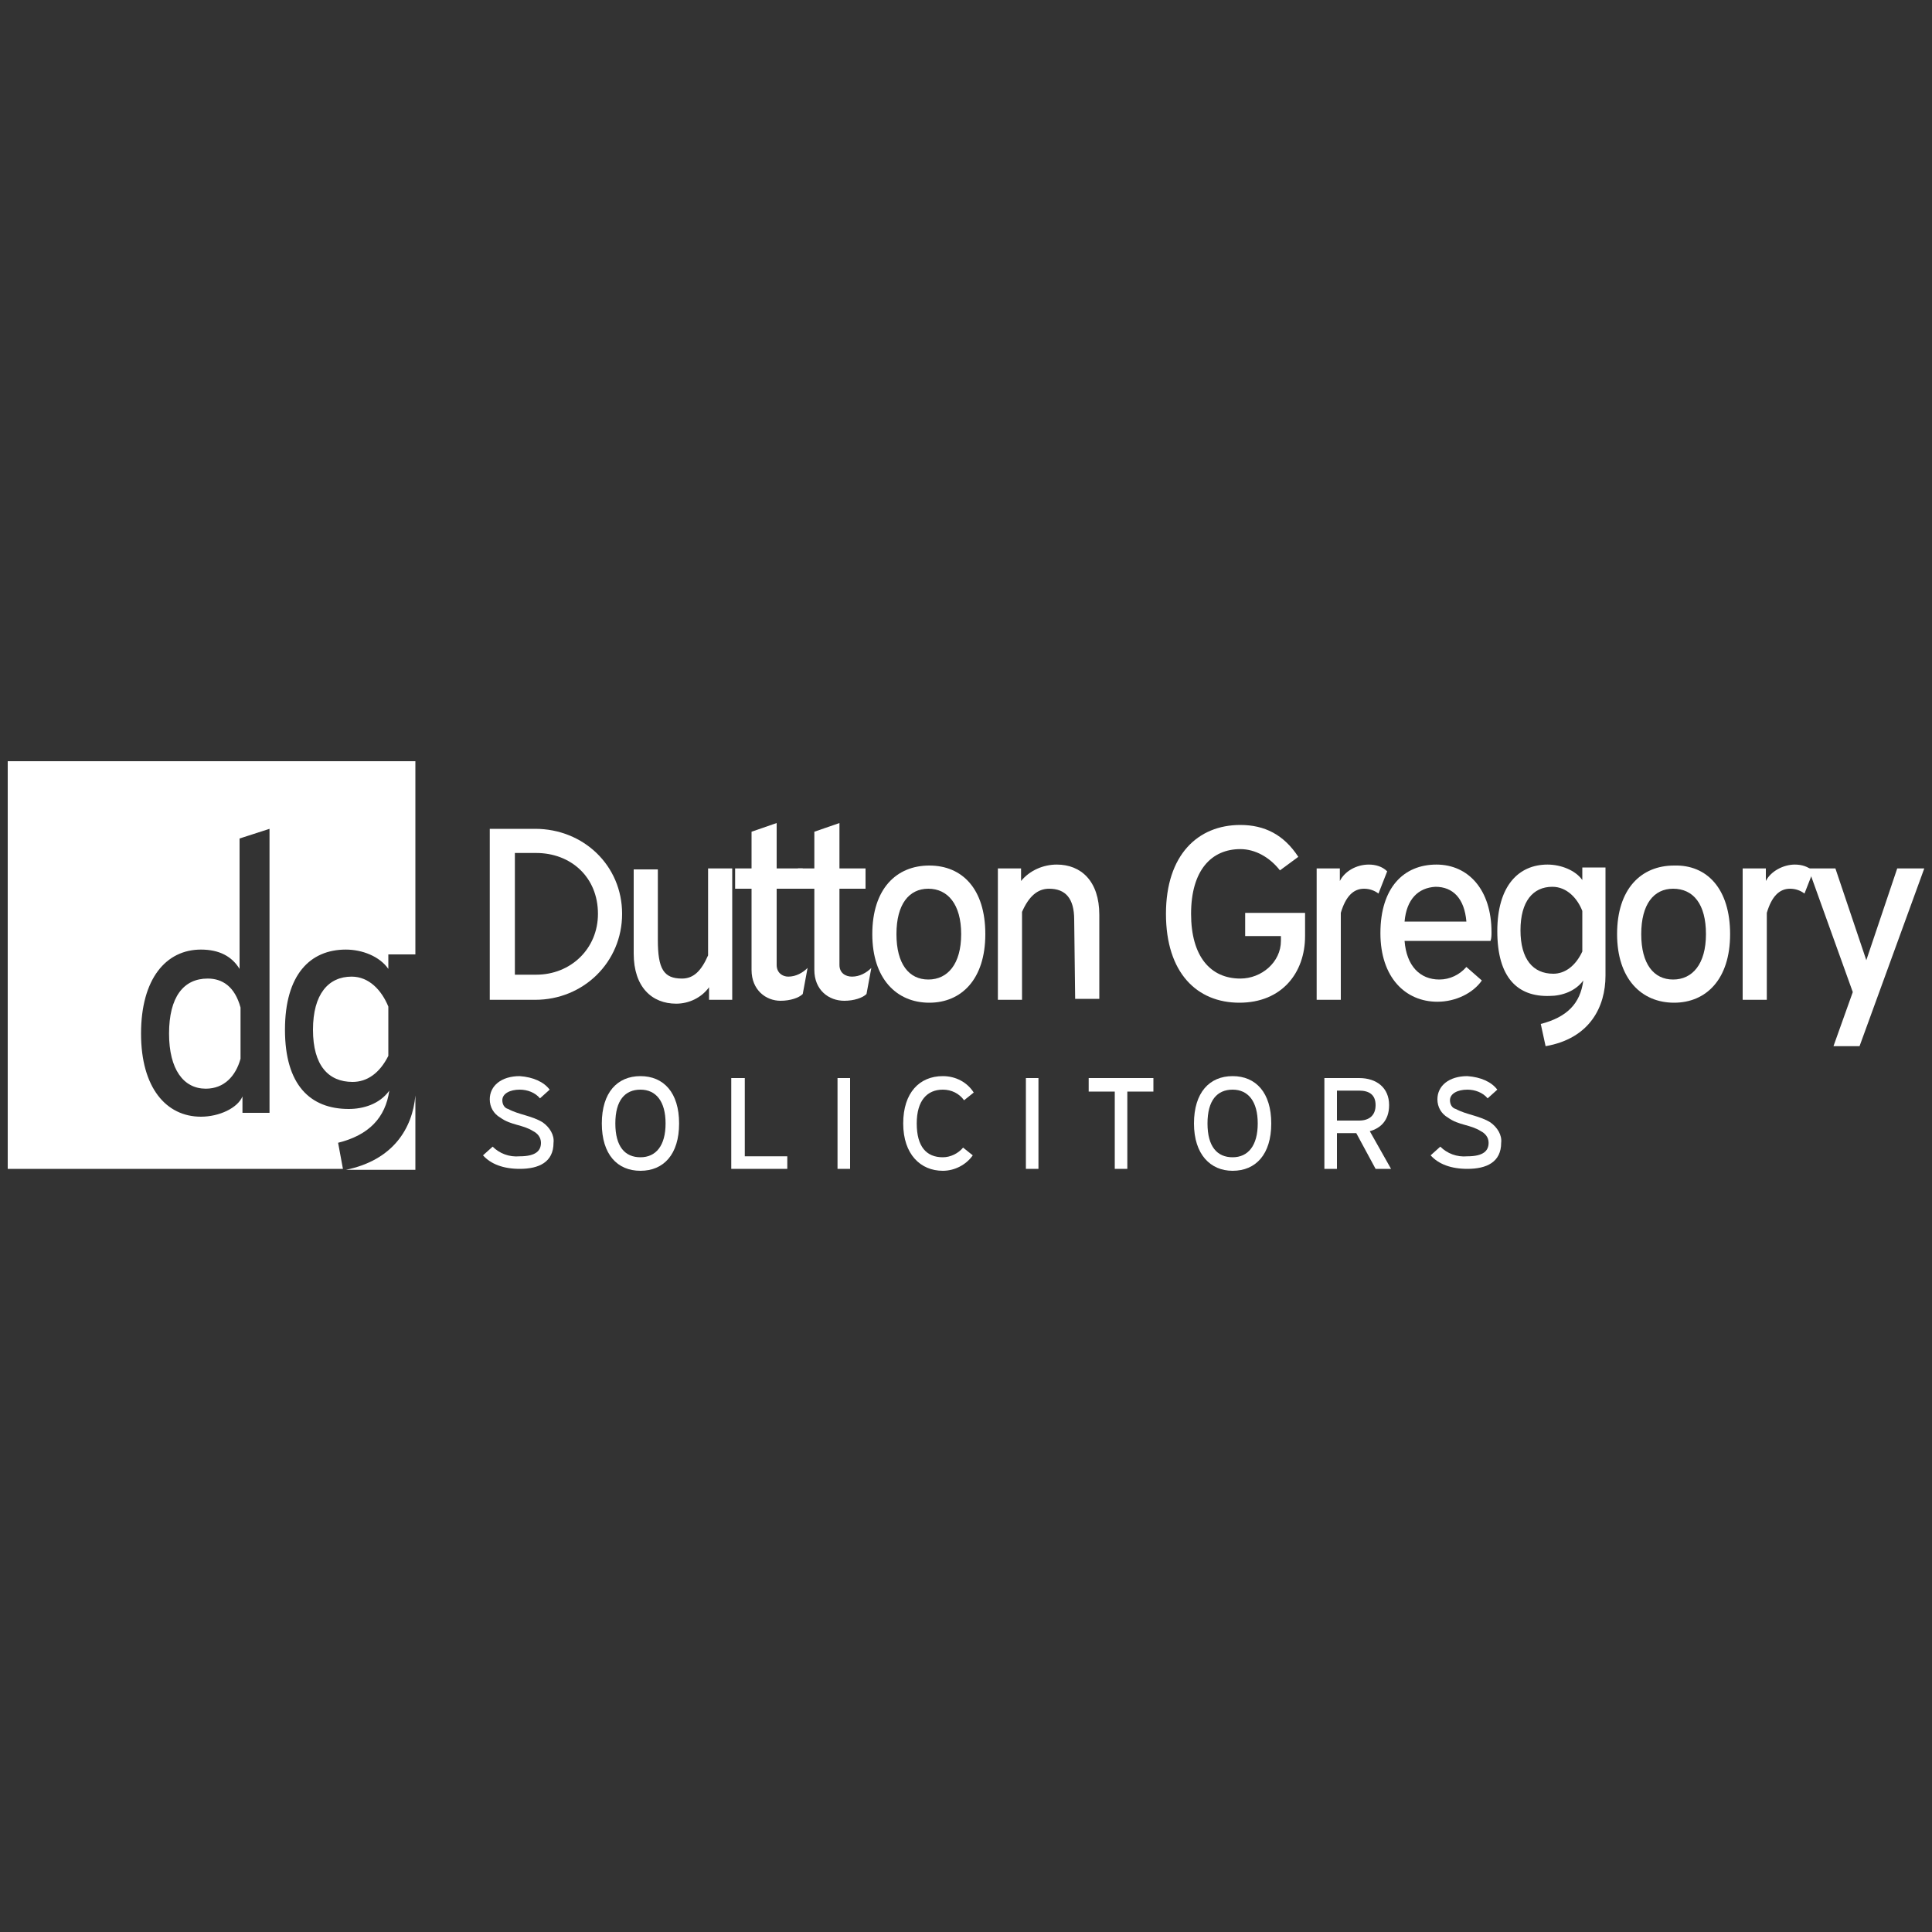 <?xml version="1.0" encoding="utf-8"?>
<!-- Generator: Adobe Illustrator 26.5.0, SVG Export Plug-In . SVG Version: 6.00 Build 0)  -->
<svg version="1.1" id="Layer_1" xmlns="http://www.w3.org/2000/svg" xmlns:xlink="http://www.w3.org/1999/xlink" x="0px" y="0px"
	 viewBox="0 0 200 200" style="enable-background:new 0 0 200 200;" xml:space="preserve">
<rect x="0" y="0" width="200" height="200" fill="#333333" stroke="none"/>
<style type="text/css">
	.st0{fill:#FFFFFF;}
</style>
<g id="Layer_2_1_">
	<g id="Layer_2-2">
		<path class="st0" d="M0.8,78.8v42.2h34.7l-0.5-2.7c3.2-0.8,4.9-2.6,5.3-5.4c-1,1.4-2.7,1.9-4.2,1.9c-4,0-6.6-2.5-6.6-8.2
			s2.6-8.3,6.3-8.3c1.7,0,3.5,0.7,4.4,2v-1.5H43V78.8H0.8z M27.9,115.2h-2.8v-1.7c-0.5,1.2-2.4,2.1-4.3,2.1c-3.6,0-6.2-3-6.2-8.6
			c0-5.7,2.6-8.7,6.2-8.7c1.9,0,3.2,0.7,4,2V86.8l3.1-1L27.9,115.2z"/>
		<path class="st0" d="M21.5,101.3c-2.5,0-4,1.9-4,5.7c0,3.7,1.5,5.7,3.8,5.7c1.9,0,3.1-1.3,3.6-3.1v-5.3
			C24.3,102.1,23,101.3,21.5,101.3z"/>
		<path class="st0" d="M36.4,101.1c-2.4,0-4,1.8-4,5.5c0,3.7,1.6,5.4,4.1,5.4c1.5,0,2.8-0.9,3.7-2.7v-5.1
			C39.5,102.5,38.2,101.1,36.4,101.1z"/>
		<path class="st0" d="M35.8,121.1H43v-7.7C42.7,116.8,40.7,120.1,35.8,121.1z"/>
		<path class="st0" d="M55.4,85.8c5,0,9,3.8,9,8.8s-4,8.9-9,8.9h-4.7V85.8H55.4z M53.3,100.9h2.2c3.6,0,6.4-2.7,6.4-6.3
			c0-3.8-2.8-6.3-6.4-6.3h-2.2V100.9z"/>
		<path class="st0" d="M68.1,97.3c0,3,0.6,4,2.5,4c1.2,0,2-0.8,2.7-2.4v-9h2.5v13.6h-2.4v-1.3c-0.8,1.1-2.1,1.7-3.4,1.7
			c-2.5,0-4.4-1.7-4.4-5.2v-8.7h2.5V97.3z"/>
		<path class="st0" d="M77.8,100.4V92h-1.7v-2.1h1.7v-3.8l2.6-0.9v4.7h2.7V92h-2.7v7.9c0,0.8,0.6,1.2,1.2,1.2c0.8,0,1.5-0.4,2-0.9
			l-0.5,2.7c-0.4,0.4-1.3,0.7-2.3,0.7C79.3,103.6,77.8,102.5,77.8,100.4z"/>
		<path class="st0" d="M84.3,100.4V92h-1.7v-2.1h1.7v-3.8l2.6-0.9v4.7h2.7V92h-2.7v7.9c0,0.8,0.6,1.2,1.3,1.2c0.8,0,1.5-0.4,2-0.9
			l-0.5,2.7c-0.4,0.4-1.3,0.7-2.3,0.7C85.8,103.6,84.3,102.5,84.3,100.4z"/>
		<path class="st0" d="M102,96.7c0,4.7-2.5,7.1-5.8,7.1c-3.4,0-5.9-2.5-5.9-7.1c0-4.7,2.5-7.1,5.9-7.1S102,92,102,96.7z M92.8,96.7
			c0,3.1,1.3,4.7,3.3,4.7c2,0,3.4-1.6,3.4-4.7S98.1,92,96.1,92C94.1,92,92.8,93.6,92.8,96.7z"/>
		<path class="st0" d="M111.2,95.2c0-2.2-0.9-3.2-2.6-3.2c-1.2,0-2.1,0.8-2.8,2.4v9.1h-2.5V89.9h2.4v1.3c0.9-1.1,2.3-1.7,3.7-1.7
			c2.5,0,4.4,1.7,4.4,5.2v8.7h-2.5L111.2,95.2z"/>
		<path class="st0" d="M128.8,94.5h6.3v2.4c0,3.8-2.4,6.9-6.8,6.9c-4.4,0-7.6-3.1-7.6-9.2s3.3-9.2,7.7-9.2c2.5,0,4.5,1,6,3.3
			l-1.9,1.4c-1.1-1.4-2.6-2.2-4.1-2.2c-3,0-5.1,2.2-5.1,6.7c0,4.4,2,6.7,5.1,6.7c2.2,0,4.2-1.7,4.2-3.9v-0.5h-3.7V94.5z"/>
		<path class="st0" d="M138.7,89.9v1.3c0.5-1,1.7-1.7,3-1.7c0.7,0,1.4,0.2,1.9,0.7l-0.9,2.3c-0.4-0.3-0.9-0.5-1.5-0.5
			c-1.1,0-1.9,0.8-2.4,2.5v9h-2.5V89.9H138.7z"/>
		<path class="st0" d="M154.4,96.5c0,0.3,0,0.6-0.1,0.9h-8.9c0.2,2.6,1.6,4,3.6,4c1.1,0,2.1-0.5,2.8-1.3l1.6,1.4
			c-0.9,1.3-2.7,2.2-4.6,2.2c-3.3,0-5.9-2.5-5.9-7.1c0-4.7,2.4-7.1,5.8-7.1C152,89.5,154.4,92.1,154.4,96.5z M145.4,95.4h6.4
			c-0.2-2.4-1.4-3.6-3.2-3.6C146.8,91.9,145.6,93.1,145.4,95.4z"/>
		<path class="st0" d="M155,96.4c0-4.7,2.2-6.9,5.2-6.9c1.4,0,2.9,0.6,3.6,1.6v-1.3h2.4V101c0,3.2-1.6,6.5-6.2,7.3l-0.5-2.3
			c2.7-0.7,4.1-2.1,4.4-4.5c-0.8,1.1-2.2,1.6-3.5,1.6C157.1,103.2,155,101.2,155,96.4z M163.8,98.5v-4.2c-0.5-1.3-1.6-2.5-3.1-2.5
			c-2,0-3.3,1.5-3.3,4.5c0,3,1.3,4.5,3.4,4.5C162,100.8,163.1,100,163.8,98.5L163.8,98.5z"/>
		<path class="st0" d="M179.1,96.7c0,4.7-2.5,7.1-5.8,7.1c-3.4,0-5.9-2.5-5.9-7.1c0-4.7,2.5-7.1,5.9-7.1
			C176.7,89.5,179.1,92,179.1,96.7z M169.9,96.7c0,3.1,1.3,4.7,3.3,4.7s3.4-1.6,3.4-4.7s-1.3-4.7-3.4-4.7
			C171.2,92,169.9,93.6,169.9,96.7z"/>
		<path class="st0" d="M182.8,89.9v1.3c0.5-1,1.8-1.7,3-1.7c0.7,0,1.4,0.2,1.9,0.7l-0.9,2.3c-0.4-0.3-0.9-0.5-1.5-0.5
			c-1.1,0-1.9,0.8-2.4,2.5v9h-2.5V89.9H182.8z"/>
		<path class="st0" d="M192.5,108.3h-2.7l2-5.6l-4.6-12.8h2.8l3.2,9.5l3.2-9.5h2.8L192.5,108.3z"/>
		<path class="st0" d="M56.9,112.8l-1,0.9c-0.5-0.6-1.3-0.9-2.1-0.9c-1,0-1.8,0.4-1.8,1.1c0,0.4,0.2,0.8,0.6,0.9
			c1.1,0.6,2.5,0.7,3.6,1.4c0.7,0.5,1.2,1.3,1.1,2.1c0,2-1.5,2.7-3.5,2.7c-1.7,0-3-0.5-3.8-1.4l1-0.9c0.7,0.7,1.7,1.1,2.8,1
			c1.7,0,2.2-0.6,2.2-1.4c0-0.6-0.4-1-0.8-1.2c-1.1-0.7-2.3-0.6-3.4-1.4c-0.7-0.4-1.1-1.1-1.1-1.9c0-1.4,1.2-2.4,3.1-2.4
			C55.2,111.5,56.3,112,56.9,112.8z"/>
		<path class="st0" d="M70.3,116.3c0,3.2-1.6,4.9-4,4.9s-4-1.7-4-4.9s1.6-4.9,4-4.9S70.3,113.1,70.3,116.3z M63.7,116.3
			c0,2.4,1,3.5,2.6,3.5s2.6-1.2,2.6-3.5s-1-3.5-2.6-3.5C64.7,112.8,63.7,113.9,63.7,116.3z"/>
		<path class="st0" d="M75.8,111.6h1.3v8.1h4.4v1.3h-5.8V111.6z"/>
		<path class="st0" d="M86.7,111.6H88v9.4h-1.3V111.6z"/>
		<path class="st0" d="M94.9,116.3c0,2.4,1,3.5,2.7,3.5c0.8,0,1.6-0.4,2.1-1l1,0.8c-0.7,1-1.9,1.6-3.1,1.6c-2.3,0-4.1-1.7-4.1-4.9
			s1.7-4.9,4.1-4.9c1.3,0,2.5,0.6,3.2,1.7l-1,0.8c-0.5-0.7-1.3-1.1-2.2-1.1C96,112.8,94.9,113.9,94.9,116.3z"/>
		<path class="st0" d="M106.2,111.6h1.3v9.4h-1.3V111.6z"/>
		<path class="st0" d="M116.7,121h-1.3v-8h-2.7v-1.4h6.7v1.4h-2.7V121z"/>
		<path class="st0" d="M131.6,116.3c0,3.2-1.6,4.9-4,4.9c-2.3,0-4-1.7-4-4.9s1.6-4.9,4-4.9S131.6,113.1,131.6,116.3z M125,116.3
			c0,2.4,1,3.5,2.6,3.5s2.6-1.2,2.6-3.5s-1-3.5-2.6-3.5C126,112.8,125,113.9,125,116.3z"/>
		<path class="st0" d="M140.4,117.3h-2v3.7h-1.3v-9.4h3.6c1.8,0,3.1,1,3.1,2.8c0,1.6-0.9,2.4-2,2.7l2.2,3.9h-1.6L140.4,117.3z
			 M138.4,116h2.3c1,0,1.7-0.5,1.7-1.6c0-1.1-0.7-1.5-1.7-1.5h-2.3V116z"/>
		<path class="st0" d="M155,112.8l-1,0.9c-0.5-0.6-1.3-0.9-2.1-0.9c-1,0-1.8,0.4-1.8,1.1c0,0.4,0.2,0.8,0.6,0.9
			c1.1,0.6,2.5,0.7,3.6,1.4c0.7,0.5,1.2,1.3,1.1,2.1c0,2-1.5,2.7-3.5,2.7c-1.7,0-3-0.5-3.8-1.4l1-0.9c0.7,0.7,1.7,1.1,2.8,1
			c1.7,0,2.2-0.6,2.2-1.4c0-0.6-0.4-1-0.8-1.2c-1.1-0.7-2.3-0.6-3.4-1.4c-0.7-0.4-1.1-1.1-1.1-1.9c0-1.4,1.2-2.4,3.1-2.4
			C153.3,111.5,154.4,112,155,112.8z"/>
	</g>
</g>
</svg>
